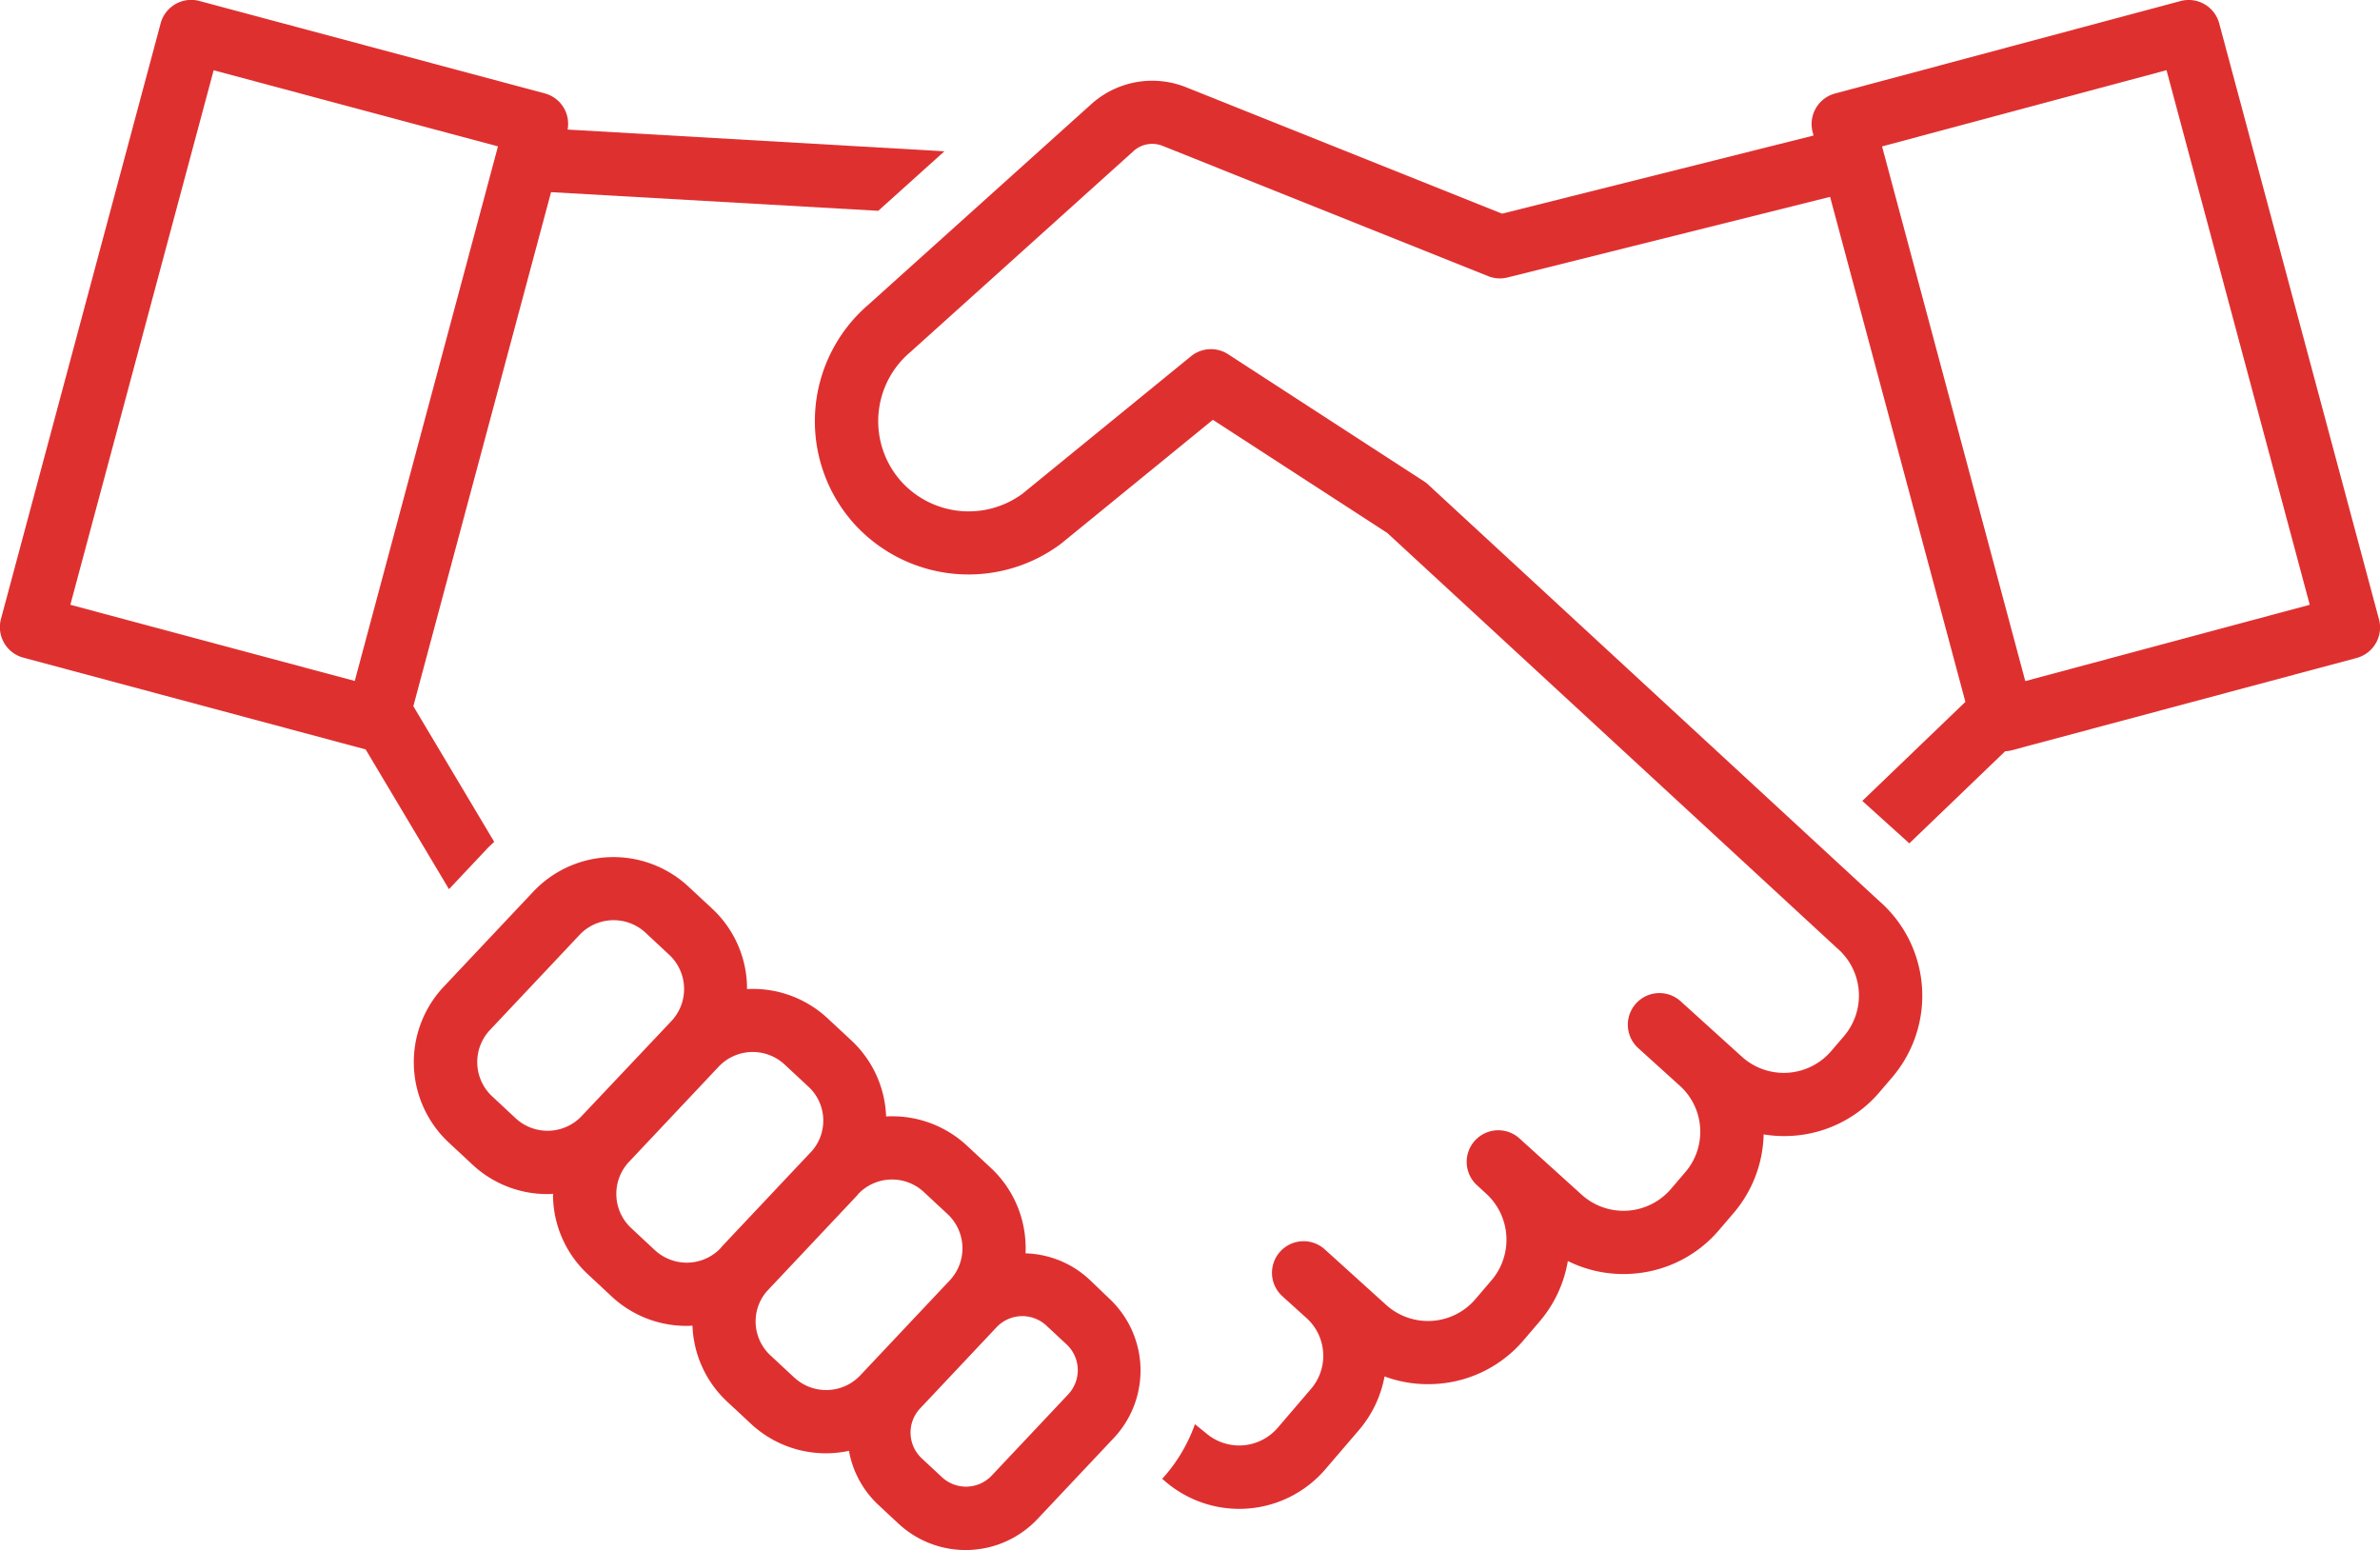 <svg xmlns="http://www.w3.org/2000/svg" width="56.635" height="36.88" viewBox="0 0 56.635 36.88"><g id="グループ_4381" data-name="グループ 4381" transform="translate(-36.999 -76.416)"><path id="パス_3166" data-name="パス 3166" d="M47.683,97.574,48.6,96.6c.051-.054.106-.1.159-.153l-1.924-3.227,3.277-12.231,7.786.444,1.574-1.416L50.506,79.5a.749.749,0,0,0-.542-.86l-8.221-2.2a.752.752,0,0,0-.921.532l-3.8,14.172a.752.752,0,0,0,.532.921L45.7,94.249Zm-5.6-19.485L48.849,79.9l-3.408,12.72-6.768-1.813Z" transform="translate(0 -0.001)" fill="#df3030"/><path id="パス_3167" data-name="パス 3167" d="M151.6,91.145l-3.8-14.172a.752.752,0,0,0-.921-.532l-8.221,2.2a.752.752,0,0,0-.532.921l.021.079L130.736,81.5l-7.521-3.008a2.168,2.168,0,0,0-2.231.38l-5.329,4.794a3.654,3.654,0,0,0-.35,5.2,3.675,3.675,0,0,0,4.924.495l.024-.019,3.6-2.937,4.15,2.692,10.7,9.876a1.486,1.486,0,0,1,.165,2.1l-.3.351a1.486,1.486,0,0,1-2.126.136l-1.468-1.329a.752.752,0,0,0-1.009,1.115l1.012.916a1.475,1.475,0,0,1,.114,2.049l-.338.395a1.485,1.485,0,0,1-2.126.135l-1.468-1.328a.752.752,0,1,0-1.009,1.115l.231.213a1.486,1.486,0,0,1,.1,2.041l-.381.446a1.485,1.485,0,0,1-2.126.135l-1.468-1.328a.752.752,0,0,0-1.009,1.115l.581.525h0a1.21,1.21,0,0,1,.108,1.691l-.785.916a1.208,1.208,0,0,1-1.689.153l-.286-.232a3.831,3.831,0,0,1-.779,1.3l.118.1a2.7,2.7,0,0,0,3.778-.343l.785-.916a2.72,2.72,0,0,0,.61-1.277,2.966,2.966,0,0,0,1.027.184q.1,0,.2-.006a2.966,2.966,0,0,0,2.081-1.039l.381-.446a2.97,2.97,0,0,0,.673-1.439,2.958,2.958,0,0,0,1.321.309q.1,0,.195-.006a2.968,2.968,0,0,0,2.081-1.039l.338-.395a2.986,2.986,0,0,0,.724-1.882,3,3,0,0,0,.476.04q.1,0,.2-.006a2.967,2.967,0,0,0,2.081-1.039l.3-.351a2.989,2.989,0,0,0-.316-4.205L128.98,87.95a.762.762,0,0,0-.1-.079l-4.664-3.026a.751.751,0,0,0-.884.048l-4.013,3.273a2.163,2.163,0,0,1-2.887-.3,2.15,2.15,0,0,1,.219-3.07L121.977,80a.662.662,0,0,1,.68-.113l7.746,3.1a.753.753,0,0,0,.462.031L138.54,81.1l3.22,12.016-2.453,2.357,1.119,1.01,2.281-2.192a.759.759,0,0,0,.141-.019l8.221-2.2A.752.752,0,0,0,151.6,91.145Zm-8.415,1.477L139.777,79.9l6.769-1.814,3.408,12.72Z" transform="translate(-57.992)" fill="#df3030"/><path id="パス_3168" data-name="パス 3168" d="M92.386,167.846a2.33,2.33,0,0,0-1.519-.623c0-.069.006-.139,0-.209a2.6,2.6,0,0,0-.832-1.829l-.564-.525a2.609,2.609,0,0,0-1.923-.694,2.6,2.6,0,0,0-.83-1.812l-.564-.525a2.608,2.608,0,0,0-1.916-.694c0-.029,0-.058,0-.087a2.6,2.6,0,0,0-.832-1.829l-.564-.525a2.622,2.622,0,0,0-3.688.121l-2.133,2.264a2.617,2.617,0,0,0,.121,3.709l.564.525h0a2.605,2.605,0,0,0,1.782.7c.045,0,.089,0,.134-.007,0,.03,0,.059,0,.089a2.6,2.6,0,0,0,.832,1.829l.563.525a2.607,2.607,0,0,0,1.783.7c.047,0,.093,0,.14-.007a2.6,2.6,0,0,0,.83,1.814l.564.525h0a2.612,2.612,0,0,0,2.33.641,2.321,2.321,0,0,0,.7,1.287l.481.448a2.348,2.348,0,0,0,3.3-.107l1.82-1.932a2.343,2.343,0,0,0-.109-3.321Zm-13.65-3.834-.563-.525a1.114,1.114,0,0,1-.052-1.578l2.133-2.264a1.115,1.115,0,0,1,1.569-.051l.563.525a1.113,1.113,0,0,1,.052,1.578L80.3,163.96A1.116,1.116,0,0,1,78.736,164.012Zm3.31,3.136-.563-.525a1.113,1.113,0,0,1-.052-1.578l2.133-2.264a1.115,1.115,0,0,1,1.569-.051l.564.525a1.1,1.1,0,0,1,.094,1.523l0,0-2.133,2.264c-.021.022-.039.046-.059.069A1.114,1.114,0,0,1,82.046,167.147Zm3.317,3.031h0l-.564-.525a1.1,1.1,0,0,1-.094-1.523l0,0,2.133-2.264c.021-.022.039-.046.059-.069a1.111,1.111,0,0,1,1.549-.034l.564.525a1.113,1.113,0,0,1,.052,1.578l-2.133,2.264A1.116,1.116,0,0,1,85.363,170.178Zm6.518.4-1.82,1.932a.841.841,0,0,1-1.183.039h0l-.481-.448a.84.84,0,0,1-.039-1.19l1.82-1.932a.842.842,0,0,1,1.183-.039l.481.448a.839.839,0,0,1,.039,1.189Z" transform="translate(-29.463 -60.985)" fill="#df3030"/></g></svg>

